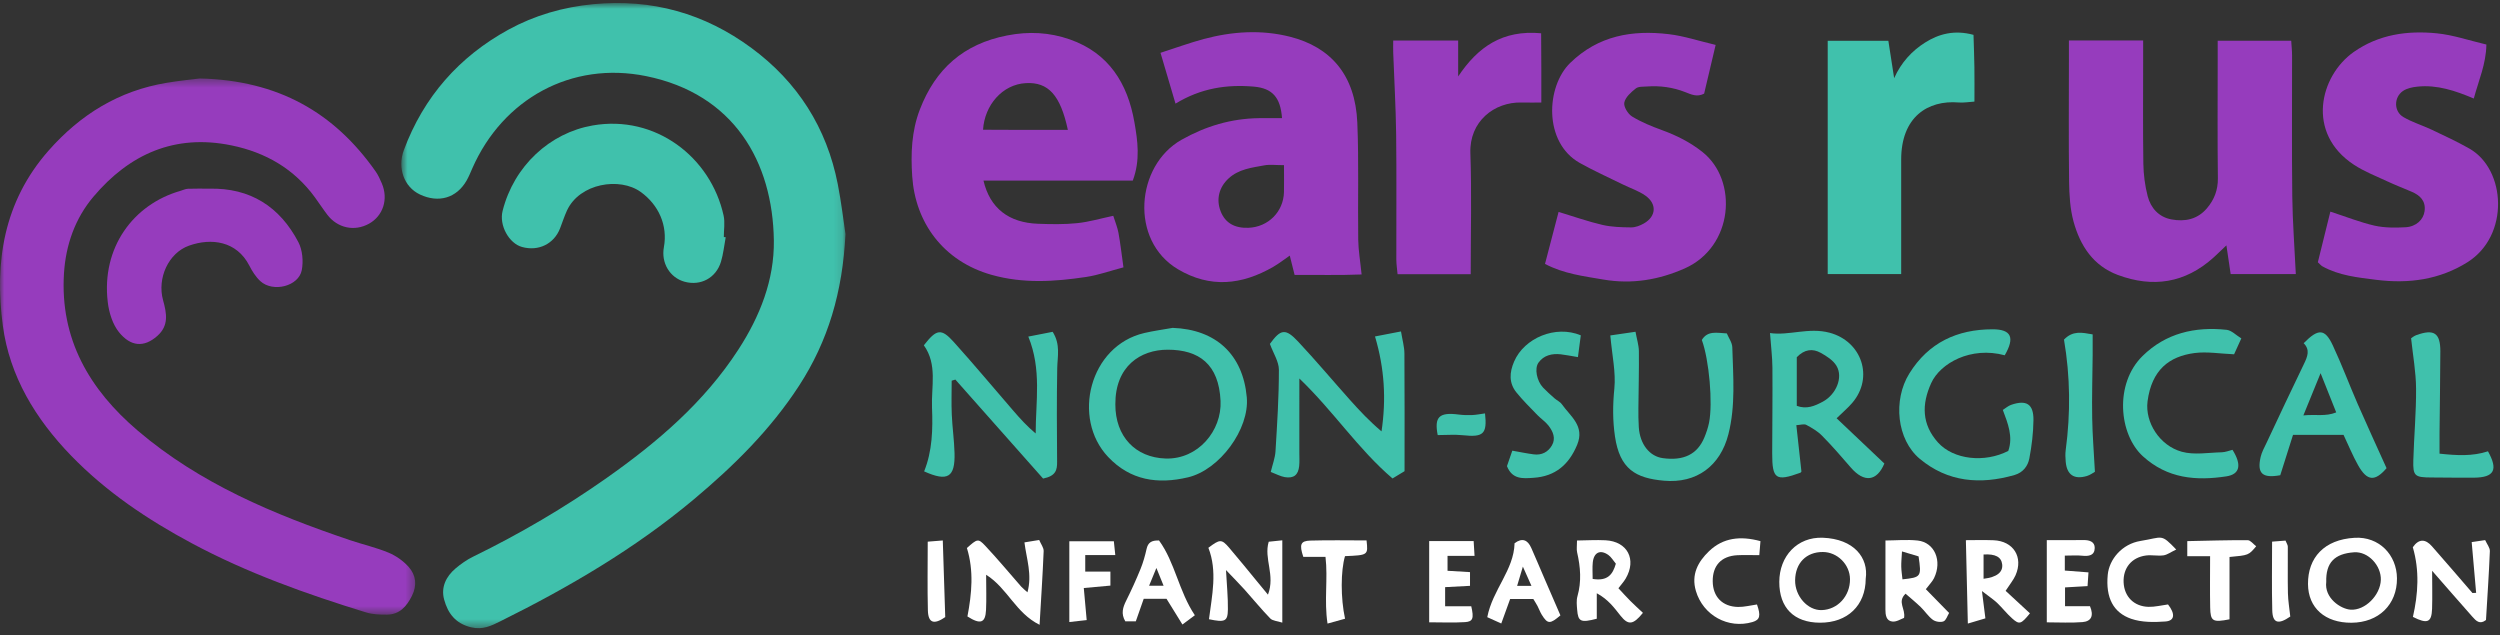 <?xml version="1.0" encoding="UTF-8"?>
<svg width="299px" height="76px" viewBox="0 0 299 76" version="1.1" xmlns="http://www.w3.org/2000/svg" xmlns:xlink="http://www.w3.org/1999/xlink">
    <rect x="0" y="0" width="299" height="76" fill="#333333" stroke="none"/>
    <!-- Generator: Sketch 51.3 (57544) - http://www.bohemiancoding.com/sketch -->
    <title>Group 87</title>
    <desc>Created with Sketch.</desc>
    <defs>
        <polygon id="path-1" points="0 0.393 49.659 0.393 49.659 64.522 0 64.522"></polygon>
        <polygon id="path-3" points="0.754 0.82 53.877 0.82 53.877 75.59 0.754 75.59"></polygon>
    </defs>
    <g id="Page-1" stroke="none" stroke-width="1" fill="none" fill-rule="evenodd">
        <g id="Group-87" transform="translate(0, -2)">
            <g id="Group-3" transform="translate(0, 10.991)">
                <mask id="mask-2" fill="white">
                    <use xlink:href="#path-1"></use>
                </mask>
                <g id="Clip-2"></g>
                <path d="M23.899,0.393 C33.258,0.615 39.962,4.458 44.92,11.505 C45.23,11.944 45.454,12.45 45.667,12.946 C46.468,14.831 45.823,16.824 44.134,17.764 C42.409,18.724 40.376,18.298 39.152,16.699 C38.635,16.024 38.169,15.305 37.668,14.618 C35.174,11.198 31.765,9.232 27.669,8.394 C20.897,7.005 15.478,9.442 11.174,14.535 C8.987,17.124 7.867,20.287 7.652,23.698 C7.161,31.564 10.704,37.598 16.468,42.509 C23.899,48.844 32.734,52.527 41.861,55.612 C43.392,56.131 44.984,56.488 46.472,57.107 C47.365,57.48 48.244,58.099 48.884,58.822 C49.753,59.805 49.907,61.005 49.264,62.283 C48.627,63.553 47.788,64.498 46.29,64.52 C45.45,64.531 44.566,64.496 43.77,64.25 C36.61,62.046 29.561,59.531 22.94,55.985 C17.661,53.157 12.719,49.853 8.509,45.509 C4.243,41.103 1.151,36.01 0.339,29.958 C-0.68,22.357 0.447,15.119 5.79,9.043 C9.605,4.706 14.224,1.857 19.952,0.91 C21.471,0.657 23.009,0.506 23.899,0.393" id="Fill-1" fill="#963CBD" mask="url(#mask-2)"></path>
            </g>
            <path d="M274.579,34.782 L266.788,34.782 C266.635,33.748 266.481,32.722 266.278,31.345 C265.56,32.026 265.144,32.434 264.712,32.824 C261.334,35.859 257.488,36.445 253.298,34.886 C250.352,33.79 248.793,31.388 248.004,28.527 C247.577,26.987 247.487,25.319 247.463,23.706 C247.399,18.804 247.442,13.903 247.442,8.999 L247.442,6.842 L256.321,6.842 L256.321,9.202 C256.321,13.326 256.284,17.451 256.345,21.573 C256.366,22.874 256.536,24.204 256.862,25.463 C257.231,26.89 258.202,27.963 259.704,28.241 C261.301,28.541 262.808,28.246 263.94,26.921 C264.823,25.886 265.274,24.733 265.258,23.319 C265.199,18.651 265.236,13.983 265.236,9.313 L265.236,6.875 L274.029,6.875 C274.064,7.473 274.132,8.07 274.132,8.668 C274.14,14.269 274.09,19.872 274.156,25.475 C274.191,28.485 274.425,31.492 274.579,34.782" id="Fill-4" fill="#963CBD"></path>
            <path d="M153.564,21.754 C152.579,21.754 151.873,21.653 151.209,21.776 C149.712,22.052 148.155,22.225 146.948,23.332 C145.788,24.398 145.429,25.846 145.993,27.282 C146.532,28.65 147.638,29.304 149.308,29.245 C151.67,29.16 153.505,27.332 153.562,24.979 C153.586,23.982 153.564,22.988 153.564,21.754 M154.835,34.881 C154.63,34.064 154.467,33.405 154.256,32.571 C153.583,33.032 152.955,33.528 152.27,33.922 C148.53,36.074 144.746,36.495 140.884,34.203 C135.08,30.759 135.845,21.804 141.307,18.719 C144.189,17.091 147.253,16.175 150.567,16.132 C151.486,16.123 152.404,16.132 153.33,16.132 C153.149,13.624 152.152,12.551 149.957,12.36 C146.728,12.081 143.636,12.535 140.591,14.396 C139.989,12.355 139.436,10.482 138.796,8.316 C140.643,7.723 142.29,7.116 143.976,6.665 C147.382,5.755 150.85,5.524 154.287,6.395 C159.118,7.621 162.099,10.936 162.335,16.68 C162.529,21.339 162.38,26.009 162.444,30.674 C162.463,31.969 162.69,33.261 162.848,34.825 C160.131,34.938 157.54,34.862 154.835,34.881" id="Fill-6" fill="#963CBD"></path>
            <path d="M117.573,17.516 C120.944,17.551 124.298,17.53 127.716,17.532 C126.821,13.367 125.375,11.799 122.706,11.941 C119.855,12.09 117.75,14.612 117.573,17.516 M134.366,33.975 C132.802,34.386 131.357,34.908 129.866,35.13 C126.117,35.69 122.394,35.934 118.624,34.88 C112.787,33.248 109.464,28.58 109.102,23.102 C108.92,20.386 109.015,17.695 110.016,15.094 C111.887,10.233 115.249,7.252 120.446,6.241 C123.046,5.733 125.515,5.86 127.957,6.716 C132.62,8.35 134.862,11.983 135.672,16.599 C136.067,18.843 136.395,21.16 135.481,23.596 L117.623,23.596 C118.395,26.893 120.637,28.644 124.171,28.764 C125.725,28.819 127.294,28.849 128.836,28.689 C130.268,28.54 131.673,28.122 133.147,27.81 C133.379,28.554 133.65,29.194 133.771,29.863 C134.002,31.138 134.149,32.428 134.366,33.975" id="Fill-8" fill="#963CBD"></path>
            <path d="M277.213,33.37 C277.691,31.443 278.196,29.39 278.711,27.311 C280.65,27.942 282.297,28.601 284.005,28.989 C285.193,29.255 286.471,29.246 287.699,29.18 C288.97,29.109 289.849,28.273 289.981,27.248 C290.137,26.045 289.461,25.37 288.443,24.935 C287.451,24.512 286.445,24.122 285.469,23.666 C284.149,23.05 282.765,22.511 281.55,21.718 C275.749,17.924 277.466,11.071 281.487,8.232 C284.494,6.108 287.919,5.636 291.443,5.985 C293.406,6.181 295.322,6.845 297.373,7.327 C297.335,9.659 296.447,11.619 295.865,13.783 C293.664,12.852 291.479,12.113 289.124,12.361 C288.531,12.422 287.874,12.555 287.399,12.878 C286.284,13.641 286.294,15.33 287.451,16.006 C288.51,16.627 289.717,16.984 290.832,17.513 C292.355,18.238 293.898,18.947 295.362,19.785 C299.709,22.277 300.186,30.174 295.102,33.366 C291.784,35.447 288.089,35.959 284.21,35.468 C281.98,35.187 279.758,34.965 277.75,33.848 C277.622,33.777 277.525,33.651 277.213,33.37" id="Fill-10" fill="#963CBD"></path>
            <path d="M205.191,7.372 C204.686,9.515 204.249,11.365 203.814,13.2 C202.954,13.651 202.262,13.29 201.544,13.013 C200.082,12.442 198.554,12.229 196.988,12.343 C196.529,12.376 195.955,12.328 195.641,12.579 C195.074,13.03 194.399,13.623 194.266,14.263 C194.167,14.752 194.696,15.624 195.19,15.928 C196.295,16.609 197.533,17.109 198.762,17.558 C200.519,18.198 202.149,19.013 203.625,20.187 C207.899,23.582 207.336,31.531 201.464,34.117 C198.421,35.457 195.195,36.026 191.758,35.433 C189.393,35.027 187.047,34.753 184.782,33.565 C185.335,31.455 185.869,29.405 186.407,27.343 C188.271,27.907 189.932,28.5 191.642,28.897 C192.752,29.154 193.933,29.185 195.086,29.197 C195.596,29.202 196.156,28.984 196.612,28.724 C198.088,27.883 198.192,26.381 196.782,25.391 C195.977,24.827 195.001,24.51 194.108,24.069 C192.379,23.218 190.617,22.429 188.942,21.489 C184.574,19.037 184.903,12.331 187.801,9.52 C191.172,6.246 195.211,5.57 199.591,6.087 C201.395,6.298 203.151,6.891 205.191,7.372" id="Fill-12" fill="#963CBD"></path>
            <path d="M175.897,34.794 L167.15,34.794 C167.098,34.206 167.001,33.615 167.001,33.025 C166.989,28.043 167.039,23.061 166.98,18.079 C166.939,14.826 166.748,11.576 166.63,8.323 C166.613,7.874 166.628,7.425 166.628,6.851 L174.397,6.851 L174.397,11.143 C176.757,7.61 179.7,5.552 184.32,5.98 C184.328,7.373 184.337,8.741 184.342,10.111 C184.344,11.425 184.342,12.74 184.342,14.264 C183.484,14.264 182.738,14.278 181.998,14.259 C178.694,14.174 175.727,16.539 175.857,20.306 C176.022,25.043 175.897,29.788 175.897,34.794" id="Fill-14" fill="#963CBD"></path>
            <path d="M25.03,24.565 C29.917,24.45 33.463,26.713 35.686,30.962 C36.179,31.905 36.297,33.246 36.092,34.309 C35.723,36.239 32.66,37.009 31.143,35.63 C30.59,35.127 30.163,34.437 29.816,33.761 C28.306,30.823 25.268,30.431 22.606,31.38 C20.147,32.254 18.772,35.276 19.504,37.909 C19.941,39.487 20.213,40.938 18.815,42.176 C17.204,43.605 15.623,43.442 14.237,41.739 C13.467,40.789 13.037,39.386 12.888,38.136 C12.111,31.612 15.947,26.436 21.586,24.825 C21.881,24.74 22.171,24.589 22.469,24.577 C23.322,24.544 24.177,24.565 25.03,24.565" id="Fill-16" fill="#963CBD"></path>
            <path d="M278.219,71.595 C277.973,73.518 279.936,74.836 281.127,74.916 C282.866,75.037 284.687,73.18 284.748,71.359 C284.805,69.658 283.246,67.933 281.545,68.054 C279.206,68.219 278.158,69.296 278.219,71.595 M281.233,76.48 C278.089,76.496 276.053,74.72 276.036,71.845 C276.017,68.708 277.959,66.53 281.614,66.32 C284.543,66.148 286.659,68.366 286.678,71.172 C286.697,74.309 284.488,76.463 281.233,76.48" id="Fill-18" fill="#FFFFFF"></path>
            <path d="M117.942,70.741 C117.942,72.319 117.994,73.637 117.93,74.949 C117.853,76.526 117.255,76.715 115.705,75.728 C116.225,72.995 116.487,70.267 115.641,67.543 C116.882,66.442 116.979,66.367 117.836,67.276 C119.322,68.854 120.706,70.531 122.138,72.161 C122.319,72.364 122.544,72.532 122.884,72.841 C123.465,70.713 122.771,68.854 122.523,66.87 C123.186,66.761 123.687,66.681 124.287,66.582 C124.495,67.075 124.835,67.5 124.821,67.909 C124.708,70.72 124.519,73.531 124.334,76.727 C121.462,75.305 120.508,72.355 117.942,70.741" id="Fill-20" fill="#FFFFFF"></path>
            <path d="M296.146,72.905 C295.973,70.923 295.801,68.944 295.614,66.834 C296.143,66.754 296.644,66.681 297.225,66.596 C297.447,67.089 297.804,67.512 297.787,67.919 C297.676,70.678 297.487,73.432 297.324,76.153 C296.585,76.737 296.129,76.248 295.718,75.785 C294.183,74.053 292.666,72.305 290.883,70.267 C290.883,71.993 290.923,73.408 290.876,74.821 C290.816,76.444 290.325,76.659 288.584,75.782 C289.21,73.037 289.39,70.234 288.572,67.449 C289.298,66.4 290.087,66.456 290.859,67.333 C292.489,69.182 294.093,71.058 295.706,72.924 C295.855,72.917 295.999,72.91 296.146,72.905" id="Fill-22" fill="#FFFFFF"></path>
            <path d="M146.629,70.179 C146.726,71.981 146.875,73.431 146.856,74.879 C146.837,76.323 146.518,76.462 144.593,76.06 C144.954,73.214 145.618,70.325 144.522,67.516 C145.897,66.477 146.097,66.456 146.997,67.497 C148.155,68.846 149.267,70.233 150.399,71.605 C150.737,72.014 151.077,72.425 151.649,73.122 C152.546,70.755 151.129,68.834 151.738,66.791 C152.175,66.746 152.676,66.692 153.364,66.621 L153.364,76.467 C152.775,76.275 152.208,76.259 151.923,75.966 C150.845,74.858 149.87,73.653 148.835,72.501 C148.179,71.773 147.484,71.079 146.629,70.179" id="Fill-24" fill="#FFFFFF"></path>
            <path d="M214.696,71.394 C214.667,73.298 216.203,75.02 217.877,74.968 C219.793,74.909 221.277,73.284 221.26,71.262 C221.248,69.519 219.753,68.023 218.012,68.019 C216.03,68.011 214.724,69.341 214.696,71.394 M223.14,71.219 C223.124,74.413 220.96,76.489 217.663,76.475 C214.561,76.463 212.796,74.692 212.803,71.595 C212.808,68.512 214.96,66.197 218,66.313 C221.735,66.45 223.502,68.718 223.14,71.219" id="Fill-26" fill="#FFFFFF"></path>
            <path d="M237.234,71.221 C238.823,71.035 239.57,70.432 239.461,69.499 C239.362,68.616 238.646,68.228 237.234,68.318 L237.234,71.221 Z M239.872,72.664 C240.871,73.588 241.828,74.476 242.782,75.355 C241.708,76.664 241.521,76.737 240.647,75.957 C240.012,75.393 239.485,74.705 238.866,74.115 C238.448,73.716 237.952,73.392 237.042,72.69 C237.212,74.046 237.314,74.854 237.453,75.955 C236.934,76.109 236.272,76.305 235.353,76.579 C235.273,73.111 235.2,69.981 235.119,66.605 C236.126,66.605 237.276,66.568 238.422,66.613 C240.803,66.705 242.017,68.63 241.058,70.803 C240.812,71.358 240.406,71.84 239.872,72.664 Z" id="Fill-28" fill="#FFFFFF"></path>
            <path d="M227.478,67.95 C227.435,68.732 227.379,69.256 227.391,69.776 C227.402,70.281 227.485,70.787 227.535,71.29 C229.781,71.047 229.819,70.988 229.462,68.545 C228.888,68.375 228.274,68.189 227.478,67.95 M233.114,75.311 C232.909,75.641 232.76,76.185 232.446,76.315 C232.087,76.459 231.48,76.359 231.163,76.123 C230.61,75.715 230.223,75.093 229.722,74.609 C229.139,74.047 228.508,73.532 227.903,73.005 C226.873,74.014 227.924,74.77 227.726,75.901 C227.369,76.024 226.824,76.395 226.325,76.338 C225.586,76.256 225.494,75.549 225.496,74.883 C225.506,72.235 225.501,69.589 225.501,66.644 C226.772,66.637 228.08,66.509 229.358,66.648 C231.387,66.875 232.313,69.084 231.309,71.148 C231.111,71.555 230.766,71.89 230.331,72.467 C231.182,73.338 232.025,74.198 233.114,75.311" id="Fill-30" fill="#FFFFFF"></path>
            <path d="M190.481,71.24 C192.276,71.53 192.886,70.71 193.256,69.418 C192.945,69.047 192.711,68.625 192.359,68.374 C191.379,67.684 190.606,68.074 190.493,69.298 C190.434,69.896 190.481,70.5 190.481,71.24 Z M190.975,75.999 C189.054,76.503 188.742,76.349 188.629,74.936 C188.586,74.398 188.52,73.819 188.662,73.316 C189.165,71.551 189.026,69.815 188.624,68.067 C188.539,67.701 188.61,67.302 188.61,66.645 C189.749,66.631 190.89,66.56 192.021,66.617 C194.643,66.754 195.77,68.908 194.435,71.19 C194.206,71.582 193.89,71.92 193.561,72.352 C194.069,72.893 194.523,73.406 195.007,73.888 C195.489,74.374 196.001,74.833 196.495,75.296 C195.333,76.729 194.754,76.819 193.809,75.633 C193.051,74.679 192.349,73.694 190.975,72.952 L190.975,75.999 Z" id="Fill-32" fill="#FFFFFF"></path>
            <path d="M246.952,68.451 L246.952,70.239 C247.838,70.305 248.736,70.373 249.782,70.456 C249.747,71.006 249.714,71.491 249.671,72.098 C248.724,72.152 247.902,72.202 246.978,72.254 L246.978,74.505 L249.964,74.505 C250.446,75.655 250.113,76.321 249.055,76.404 C247.687,76.515 246.305,76.432 244.796,76.432 L244.796,66.599 C246.296,66.599 247.748,66.613 249.201,66.591 C249.903,66.582 250.538,66.795 250.529,67.534 C250.517,68.453 249.801,68.547 249.017,68.462 C248.417,68.399 247.803,68.451 246.952,68.451" id="Fill-34" fill="#FFFFFF"></path>
            <path d="M170.93,66.711 L176.248,66.711 C176.278,67.229 176.311,67.774 176.356,68.485 L173.125,68.485 L173.125,70.266 C174.011,70.318 174.84,70.368 175.813,70.425 L175.813,72.066 C174.821,72.116 173.914,72.166 172.837,72.222 L172.837,74.507 L175.962,74.507 C176.295,75.95 176.17,76.347 175.213,76.406 C173.836,76.493 172.452,76.427 170.93,76.427 L170.93,66.711 Z" id="Fill-36" fill="#FFFFFF"></path>
            <path d="M183.161,72.068 C182.764,71.177 182.523,70.636 182.136,69.767 C181.845,70.74 181.666,71.34 181.449,72.068 L183.161,72.068 Z M183.388,73.643 L180.612,73.643 C180.31,74.48 179.982,75.38 179.552,76.57 C178.904,76.28 178.361,76.034 177.877,75.814 C178.519,72.505 181.056,70.204 181.144,66.968 C182.077,66.28 182.719,66.578 183.147,67.547 C183.676,68.744 184.184,69.951 184.701,71.154 C185.341,72.635 185.982,74.113 186.626,75.599 C185.384,76.66 185.1,76.658 184.394,75.519 C184.193,75.193 184.066,74.822 183.886,74.48 C183.745,74.213 183.577,73.96 183.388,73.643 Z" id="Fill-38" fill="#FFFFFF"></path>
            <path d="M138.305,69.929 C137.934,70.832 137.724,71.342 137.433,72.051 L139.165,72.051 C138.879,71.347 138.671,70.832 138.305,69.929 M139.517,73.619 L136.788,73.619 C136.514,74.403 136.195,75.31 135.843,76.312 L134.587,76.312 C134.048,75.4 134.291,74.642 134.693,73.836 C135.312,72.596 135.886,71.328 136.41,70.043 C136.722,69.275 136.951,68.462 137.131,67.65 C137.296,66.913 137.702,66.606 138.621,66.643 C140.539,69.27 140.974,72.703 142.904,75.584 C142.443,75.927 142.049,76.222 141.418,76.692 C140.752,75.615 140.164,74.666 139.517,73.619" id="Fill-40" fill="#FFFFFF"></path>
            <path d="M210.55,66.72 C210.491,67.439 210.456,67.873 210.413,68.398 C209.443,68.398 208.606,68.36 207.772,68.405 C205.866,68.506 204.82,69.64 204.841,71.535 C204.86,73.37 205.994,74.558 207.879,74.591 C208.625,74.603 209.374,74.4 210.135,74.294 C210.609,75.638 210.494,76.131 209.606,76.394 C206.681,77.254 203.693,75.588 202.831,72.687 C202.245,70.706 203.086,69.182 204.402,67.92 C206.081,66.314 208.134,66.066 210.55,66.72" id="Fill-42" fill="#FFFFFF"></path>
            <path d="M260.276,67.724 C259.61,68.04 259.197,68.359 258.75,68.421 C258.065,68.515 257.347,68.348 256.662,68.437 C254.931,68.664 253.906,69.942 253.984,71.655 C254.061,73.351 255.217,74.534 256.967,74.579 C257.718,74.598 258.474,74.4 259.296,74.291 C260.17,75.408 260.116,76.247 258.989,76.329 C257.628,76.431 256.147,76.443 254.888,76.008 C252.779,75.276 251.817,73.518 252.087,70.733 C252.264,68.907 253.776,67.06 256.008,66.696 C258.72,66.259 258.408,65.775 260.276,67.724" id="Fill-44" fill="#FFFFFF"></path>
            <path d="M266.65,76.07 C264.638,76.465 264.371,76.311 264.338,74.655 C264.298,72.666 264.328,70.675 264.328,68.525 L261.598,68.525 L261.598,66.718 C264.069,66.669 266.447,66.591 268.824,66.607 C269.161,66.609 269.494,67.075 269.839,67.335 C268.932,68.407 268.932,68.407 266.65,68.615 L266.65,76.07 Z" id="Fill-46" fill="#FFFFFF"></path>
            <path d="M129.968,76.162 C129.29,76.238 128.664,76.309 127.891,76.396 L127.891,66.735 L133.216,66.735 C133.265,67.198 133.315,67.694 133.388,68.384 L129.795,68.384 L129.795,70.363 L132.805,70.363 L132.805,72.038 C131.789,72.128 130.818,72.218 129.621,72.326 C129.729,73.519 129.828,74.636 129.968,76.162" id="Fill-48" fill="#FFFFFF"></path>
            <path d="M160.868,75.999 C160.263,76.166 159.642,76.339 158.773,76.58 C158.347,73.813 158.841,71.253 158.529,68.598 L155.874,68.598 C155.38,67.114 155.543,66.689 156.724,66.654 C158.964,66.587 161.21,66.635 163.44,66.635 C163.632,68.397 163.632,68.397 160.863,68.515 C160.35,70.239 160.329,73.532 160.868,75.999" id="Fill-50" fill="#FFFFFF"></path>
            <path d="M110.956,66.783 C111.553,66.733 112.054,66.695 112.758,66.639 C112.857,69.729 112.952,72.703 113.051,75.804 C111.726,76.723 111.015,76.543 110.975,75.003 C110.906,72.313 110.956,69.615 110.956,66.783" id="Fill-52" fill="#FFFFFF"></path>
            <path d="M271.742,66.78 C272.332,66.733 272.833,66.695 273.346,66.655 C273.464,66.958 273.62,67.166 273.622,67.373 C273.639,69.232 273.594,71.091 273.636,72.948 C273.655,73.858 273.816,74.765 273.917,75.738 C272.5,76.723 271.801,76.548 271.763,74.999 C271.692,72.308 271.742,69.613 271.742,66.78" id="Fill-54" fill="#FFFFFF"></path>
            <g id="Group-58" transform="translate(47.244, 1.542)">
                <mask id="mask-4" fill="white">
                    <use xlink:href="#path-3"></use>
                </mask>
                <g id="Clip-57"></g>
                <path d="M53.877,28.459 C53.529,35.428 51.786,41.255 48.335,46.573 C44.912,51.85 40.507,56.189 35.723,60.193 C28.67,66.096 20.794,70.698 12.588,74.77 C11.518,75.302 10.481,75.821 9.087,75.481 C7.207,75.021 6.323,73.792 5.877,72.176 C5.473,70.712 6.092,69.415 7.235,68.447 C7.88,67.903 8.591,67.398 9.347,67.032 C14.926,64.308 20.265,61.178 25.337,57.604 C31.393,53.336 36.97,48.578 41.064,42.269 C43.653,38.279 45.37,33.928 45.309,29.229 C45.181,19.818 40.547,11.697 30.03,9.561 C21.108,7.747 12.892,12.28 9.243,20.595 C9.026,21.091 8.822,21.599 8.553,22.067 C7.351,24.146 5.215,24.769 2.985,23.721 C1.072,22.821 0.264,20.541 1.055,18.415 C3.425,12.035 7.681,7.223 13.582,3.996 C16.684,2.3 20.092,1.306 23.711,0.958 C30.734,0.285 37.032,2.064 42.635,6.2 C48.146,10.265 51.63,15.729 52.955,22.485 C53.385,24.675 53.638,26.898 53.877,28.459" id="Fill-56" fill="#40C1AC" mask="url(#mask-4)"></path>
            </g>
            <path d="M227.381,34.782 L218.594,34.782 L218.594,6.88 L225.848,6.88 C226.063,8.274 226.285,9.7 226.54,11.349 C227.388,9.455 228.68,8.073 230.249,7.085 C231.888,6.051 233.766,5.548 236.031,6.169 C236.069,7.454 236.119,8.741 236.138,10.029 C236.157,11.344 236.143,12.66 236.143,14.151 C235.455,14.193 234.862,14.304 234.283,14.257 C230.518,13.941 227.393,16.026 227.381,21.06 C227.374,24.878 227.381,28.693 227.381,32.51 L227.381,34.782 Z" id="Fill-59" fill="#40C1AC"></path>
            <path d="M86.793,30.374 C86.611,31.354 86.514,32.358 86.228,33.305 C85.635,35.254 83.79,36.225 81.872,35.694 C80.11,35.209 79.054,33.442 79.401,31.562 C79.881,28.952 78.766,26.498 76.633,24.96 C74.131,23.153 69.336,23.904 67.815,27.166 C67.494,27.861 67.262,28.6 66.983,29.313 C66.256,31.179 64.401,32.084 62.434,31.539 C60.875,31.109 59.672,28.952 60.112,27.22 C61.472,21.832 65.772,17.894 70.883,17.004 C78.381,15.698 85.012,20.781 86.545,27.792 C86.722,28.605 86.568,29.493 86.568,30.348 C86.644,30.357 86.717,30.367 86.793,30.374" id="Fill-61" fill="#40C1AC"></path>
            <path d="M133.396,50.353 C133.382,54.209 135.803,56.729 139.417,56.84 C143.284,56.958 146.142,53.516 145.979,49.952 C145.776,45.556 143.404,43.827 139.658,43.824 C136.403,43.822 133.375,45.794 133.396,50.353 M140.249,41.214 C145.417,41.398 148.653,44.379 149.116,49.515 C149.459,53.313 145.873,58.196 142.084,59.089 C138.467,59.942 135.189,59.467 132.519,56.637 C128.168,52.024 130.29,43.357 136.859,41.828 C137.976,41.566 139.119,41.417 140.249,41.214" id="Fill-63" fill="#40C1AC"></path>
            <path d="M124.753,59.235 C121.288,55.323 117.775,51.362 114.263,47.398 C114.116,47.443 113.967,47.485 113.821,47.53 C113.821,48.881 113.774,50.235 113.833,51.586 C113.899,53.121 114.123,54.655 114.163,56.19 C114.241,59.088 113.346,59.648 110.526,58.377 C111.513,55.935 111.572,53.332 111.468,50.731 C111.369,48.227 112.134,45.596 110.493,43.299 C112.004,41.351 112.571,41.235 114.074,42.905 C116.507,45.607 118.838,48.402 121.219,51.154 C122.023,52.082 122.845,52.992 123.867,53.844 C123.865,50.022 124.602,46.212 122.986,42.255 C124.061,42.045 124.989,41.863 125.899,41.686 C126.858,43.205 126.468,44.629 126.445,46.049 C126.378,49.777 126.397,53.509 126.43,57.236 C126.44,58.196 126.291,58.93 124.753,59.235" id="Fill-65" fill="#40C1AC"></path>
            <path d="M155.403,47.267 C155.403,50.51 155.403,53.31 155.401,56.106 C155.401,56.652 155.436,57.2 155.382,57.741 C155.271,58.811 154.732,59.243 153.66,59.064 C153.145,58.976 152.663,58.705 151.983,58.445 C152.19,57.571 152.5,56.78 152.55,55.976 C152.748,52.731 152.958,49.48 152.956,46.232 C152.956,45.247 152.292,44.262 151.879,43.131 C153.166,41.361 153.735,41.227 155.264,42.864 C157.385,45.129 159.383,47.508 161.45,49.823 C162.617,51.132 163.82,52.407 165.23,53.593 C165.799,49.771 165.596,46.095 164.45,42.24 C165.376,42.063 166.316,41.881 167.559,41.64 C167.731,42.684 167.961,43.476 167.968,44.265 C168.003,48.932 167.984,53.6 167.984,58.353 C167.528,58.632 167.077,58.903 166.546,59.224 C162.431,55.714 159.487,51.176 155.403,47.267" id="Fill-67" fill="#40C1AC"></path>
            <path d="M214.894,50.538 C216.068,50.98 217.046,50.557 218.005,50.042 C219.607,49.182 220.471,47.125 219.64,45.747 C219.238,45.081 218.451,44.58 217.736,44.188 C216.805,43.68 215.829,43.747 214.894,44.725 L214.894,50.538 Z M219.659,52.026 C221.579,53.845 223.455,55.621 225.37,57.438 C224.48,59.564 222.961,59.779 221.343,57.901 C220.233,56.611 219.113,55.324 217.92,54.114 C217.393,53.576 216.703,53.172 216.03,52.813 C215.768,52.673 215.35,52.822 214.842,52.851 C215.057,54.806 215.253,56.597 215.451,58.399 C215.428,58.43 215.385,58.517 215.322,58.541 C212.388,59.606 211.951,59.309 211.955,56.221 C211.963,52.803 212.007,49.388 211.981,45.969 C211.97,44.673 211.802,43.376 211.693,41.833 C213.97,42.169 216.309,41.127 218.808,41.791 C222.67,42.818 224.142,47.139 221.525,50.191 C221.024,50.774 220.426,51.275 219.659,52.026 Z" id="Fill-69" fill="#40C1AC"></path>
            <path d="M192.594,42.118 C193.428,41.998 194.375,41.861 195.606,41.679 C195.771,42.583 196.003,43.294 196.01,44.008 C196.036,46.259 195.972,48.513 195.953,50.766 C195.948,51.543 195.948,52.323 196,53.098 C196.137,55.124 197.278,56.575 198.87,56.794 C201.362,57.137 203.006,56.336 203.84,54.328 C204.074,53.761 204.277,53.169 204.4,52.566 C204.873,50.228 204.412,45.028 203.538,42.659 C204.24,41.511 205.345,41.816 206.529,41.877 C206.753,42.42 207.166,42.971 207.183,43.535 C207.284,47.015 207.589,50.516 206.713,53.948 C205.749,57.72 202.917,59.842 199.012,59.492 C195.61,59.192 193.725,58.091 193.151,54.203 C192.866,52.273 192.882,50.424 193.076,48.48 C193.269,46.54 192.809,44.532 192.594,42.118" id="Fill-71" fill="#40C1AC"></path>
            <path d="M239.538,51.027 C239.878,50.812 240.173,50.547 240.518,50.425 C242.356,49.782 243.225,50.316 243.202,52.251 C243.183,53.781 242.996,55.326 242.708,56.833 C242.533,57.75 241.945,58.522 240.932,58.813 C236.843,59.989 232.952,59.663 229.61,56.88 C226.853,54.582 226.376,49.855 228.36,46.664 C230.647,42.979 234.081,41.387 238.312,41.384 C240.563,41.382 240.995,42.377 239.767,44.491 C235.716,43.397 232.054,45.436 230.973,47.817 C229.817,50.358 229.839,52.749 231.778,54.915 C233.635,56.982 237.365,57.386 240.19,55.929 C240.788,54.237 240.145,52.654 239.538,51.027" id="Fill-73" fill="#40C1AC"></path>
            <path d="M275.483,51.682 C276.986,51.529 278.122,51.845 279.411,51.323 C278.814,49.821 278.263,48.437 277.543,46.632 C276.782,48.5 276.182,49.965 275.483,51.682 Z M274.245,54.011 C273.726,55.655 273.223,57.248 272.719,58.837 C270.582,59.225 269.923,58.637 270.371,56.657 C270.506,56.066 270.82,55.514 271.082,54.959 C272.561,51.817 274.028,48.67 275.545,45.545 C275.977,44.659 276.315,43.844 275.519,43.048 C277.271,41.263 278.06,41.293 279.003,43.308 C280.082,45.609 280.968,47.995 281.984,50.326 C283.092,52.863 284.254,55.377 285.433,57.994 C284.051,59.6 283.115,59.579 282.024,57.637 C281.386,56.503 280.893,55.287 280.288,54.011 L274.245,54.011 Z" id="Fill-75" fill="#40C1AC"></path>
            <path d="M267.006,55.798 C268.123,57.569 267.92,58.72 266.276,58.972 C262.669,59.52 259.239,59.256 256.286,56.565 C253.416,53.95 252.868,47.91 256.239,44.587 C259.031,41.837 262.515,41.046 266.297,41.445 C266.892,41.506 267.433,42.092 268.062,42.472 C267.698,43.273 267.417,43.89 267.197,44.372 C265.503,44.303 263.956,44.029 262.473,44.223 C259.444,44.62 257.344,46.228 256.848,49.991 C256.522,52.491 258.277,55.299 260.949,56.031 C262.437,56.44 264.131,56.128 265.732,56.093 C266.169,56.081 266.606,55.894 267.006,55.798" id="Fill-77" fill="#40C1AC"></path>
            <path d="M188.721,44.709 C187.837,44.562 187.251,44.444 186.659,44.375 C185.619,44.26 184.644,44.489 184.013,45.358 C183.491,46.074 183.805,47.56 184.542,48.346 C184.967,48.797 185.435,49.211 185.9,49.622 C186.189,49.877 186.583,50.047 186.798,50.349 C187.823,51.8 189.566,52.943 188.626,55.204 C187.641,57.573 186.011,58.971 183.425,59.144 C182.177,59.227 180.874,59.38 180.233,57.75 C180.422,57.202 180.642,56.564 180.871,55.901 C181.792,56.064 182.61,56.234 183.437,56.342 C184.377,56.465 185.14,56.075 185.605,55.279 C186.103,54.427 185.737,53.605 185.208,52.912 C184.837,52.431 184.301,52.081 183.874,51.642 C183.021,50.758 182.14,49.894 181.37,48.944 C180.448,47.805 180.524,46.544 181.091,45.233 C182.3,42.431 186.033,40.842 189.063,42.105 C188.964,42.871 188.853,43.705 188.721,44.709" id="Fill-79" fill="#40C1AC"></path>
            <path d="M288.367,42.453 C288.473,42.389 288.714,42.181 288.998,42.079 C291.116,41.314 291.877,41.827 291.865,44.052 C291.849,47.312 291.801,50.569 291.768,53.824 C291.761,54.592 291.768,55.355 291.768,56.257 C293.812,56.475 295.697,56.59 297.563,55.976 C298.798,58.192 298.321,59.106 295.888,59.13 C294.18,59.144 292.472,59.113 290.767,59.106 C288.801,59.099 288.577,58.931 288.634,57.027 C288.716,54.174 288.983,51.325 288.962,48.476 C288.95,46.501 288.587,44.529 288.367,42.453" id="Fill-81" fill="#40C1AC"></path>
            <path d="M246.853,42.614 C247.914,41.527 248.955,41.759 250.281,41.993 C250.281,42.876 250.288,43.71 250.281,44.539 C250.259,47.022 250.181,49.507 250.226,51.99 C250.259,54.061 250.432,56.13 250.552,58.424 C250.368,58.523 250.002,58.812 249.586,58.932 C248.055,59.381 247.196,58.786 247.059,57.219 C247.016,56.756 246.999,56.282 247.059,55.823 C247.644,51.432 247.609,47.053 246.853,42.614" id="Fill-83" fill="#40C1AC"></path>
            <path d="M177.609,51.442 C177.878,53.904 177.424,54.319 174.949,54.052 C173.973,53.951 172.979,54.036 171.949,54.036 C171.531,51.882 172.098,51.272 174.455,51.579 C174.989,51.648 175.532,51.664 176.071,51.641 C176.584,51.617 177.094,51.511 177.609,51.442" id="Fill-85" fill="#40C1AC"></path>
        </g>
    </g>
</svg>